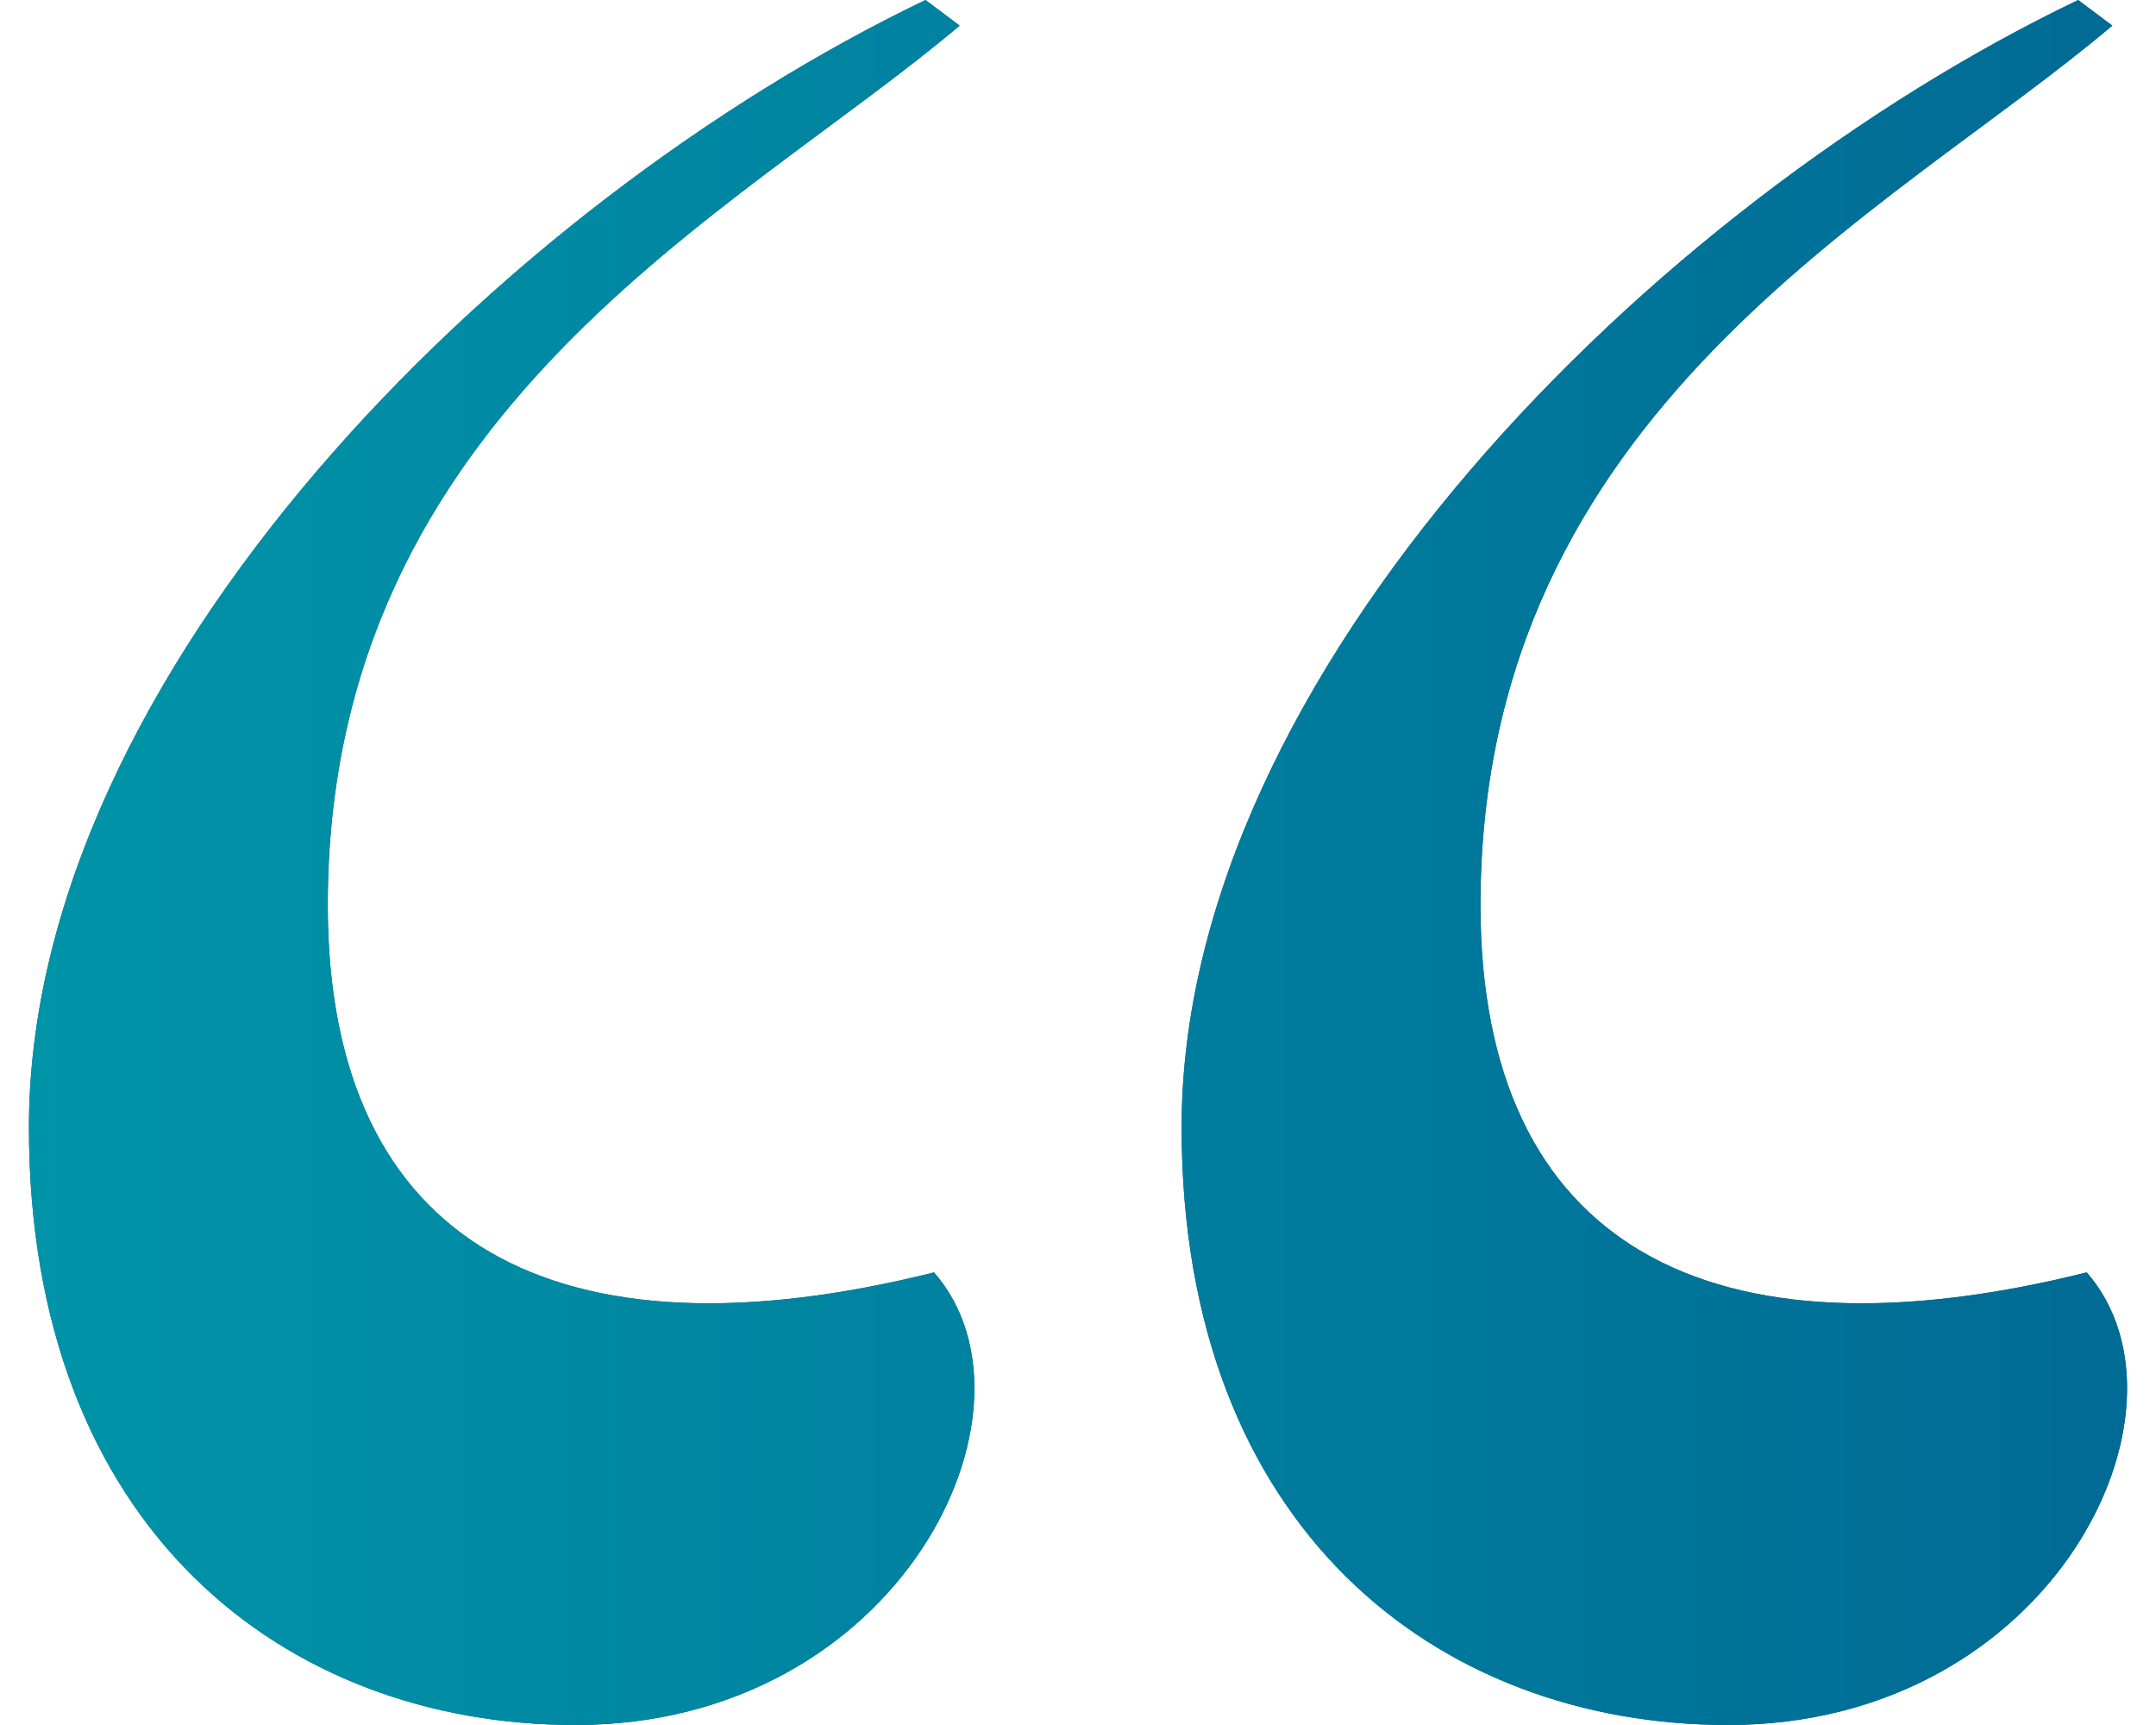 <svg width="50" height="40" viewBox="0 0 50 40" fill="none" xmlns="http://www.w3.org/2000/svg">
<path d="M40.077 40C47.601 40 51.166 32.673 48.393 29.505C39.68 31.683 34.334 28.911 34.334 20.99C34.334 9.505 43.839 4.95 48.987 0.594L48.195 0C38.294 4.752 27.403 15.644 27.403 26.139C27.403 35.446 33.344 40 40.077 40ZM13.344 40C20.869 40 24.433 32.673 21.661 29.505C12.948 31.683 7.601 28.911 7.601 20.99C7.601 9.505 17.106 4.95 22.255 0.594L21.463 0C11.562 4.752 0.671 15.644 0.671 26.139C0.671 35.446 6.611 40 13.344 40Z" fill="url(#paint0_linear_3645_445)"/>
<path d="M40.077 40C47.601 40 51.166 32.673 48.393 29.505C39.68 31.683 34.334 28.911 34.334 20.99C34.334 9.505 43.839 4.95 48.987 0.594L48.195 0C38.294 4.752 27.403 15.644 27.403 26.139C27.403 35.446 33.344 40 40.077 40ZM13.344 40C20.869 40 24.433 32.673 21.661 29.505C12.948 31.683 7.601 28.911 7.601 20.99C7.601 9.505 17.106 4.95 22.255 0.594L21.463 0C11.562 4.752 0.671 15.644 0.671 26.139C0.671 35.446 6.611 40 13.344 40Z" fill="url(#paint1_linear_3645_445)"/>
<defs>
<linearGradient id="paint0_linear_3645_445" x1="25" y1="0" x2="25" y2="40" gradientUnits="userSpaceOnUse">
<stop stop-color="#006F7D"/>
<stop offset="1" stop-color="#005A7D"/>
</linearGradient>
<linearGradient id="paint1_linear_3645_445" x1="0.671" y1="20" x2="49.33" y2="20" gradientUnits="userSpaceOnUse">
<stop stop-color="#0094A8"/>
<stop offset="1" stop-color="#006B95"/>
</linearGradient>
</defs>
</svg>
